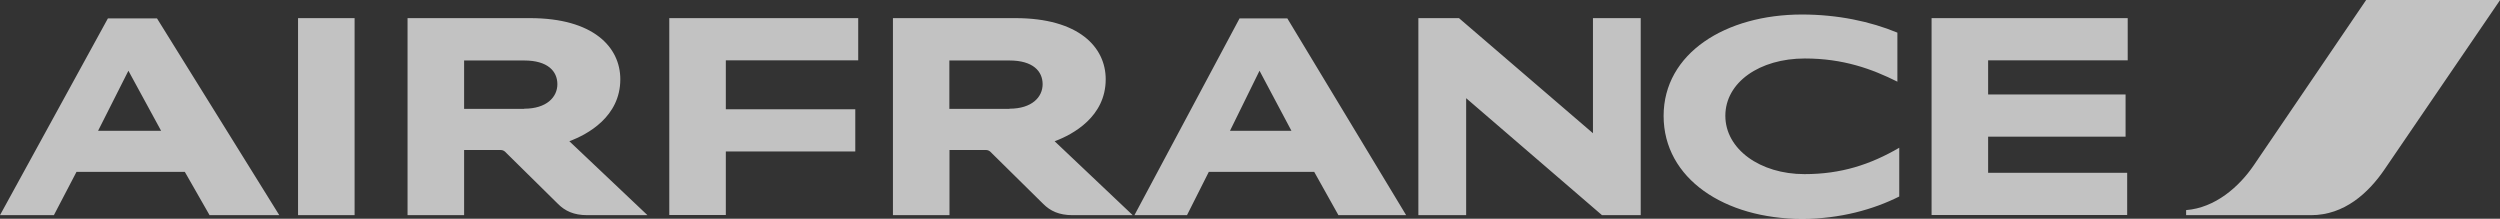 <?xml version="1.0" encoding="UTF-8"?> <svg xmlns="http://www.w3.org/2000/svg" width="160" height="14" viewBox="0 0 160 14" fill="none"><rect x="0" y="0" width="160" height="14" fill="#333333" stroke="none"/><g clip-path="url(#clip0_2408_363)"><path d="M151.433 0L144.246 10.572C143.301 11.962 141.768 13.301 139.912 13.446V13.77H147.908C150.028 13.77 151.578 12.363 152.625 10.82L160.008 0H151.442L151.433 0Z" fill="white" fill-opacity="0.7"></path><path d="M19.075 13.77V1.16H22.694V13.77H19.075ZM102.528 13.77L93.834 6.284V13.77H90.776V1.16H93.374L101.949 8.526V1.16H105.006V13.77H102.528ZM121.433 5.227C119.798 4.408 117.958 3.743 115.514 3.743C112.602 3.743 110.422 5.278 110.422 7.409C110.422 9.541 112.636 11.144 115.489 11.144C117.839 11.144 119.704 10.53 121.552 9.456V12.576C119.925 13.395 117.771 14.009 115.336 14.009C110.379 14.009 106.471 11.434 106.471 7.418C106.471 3.402 110.448 0.929 115.319 0.929C117.618 0.929 119.704 1.373 121.433 2.089V5.235V5.227ZM42.834 13.77V1.16H54.926V3.862H46.453V6.992H54.738V9.694H46.453V13.761H42.834V13.77ZM123.621 13.77V1.16H136.173V3.862H127.24V6.045H136.037V8.748H127.24V11.059H136.139V13.761H123.621V13.77ZM67.495 9.038L72.493 13.77H68.636C67.776 13.77 67.214 13.497 66.771 13.054L63.373 9.703C63.297 9.635 63.186 9.592 63.084 9.601H60.767V13.77H57.148V1.16H64.983C69.045 1.16 70.765 3.018 70.765 5.073C70.765 7.469 68.67 8.603 67.503 9.038H67.495ZM64.608 6.957C66.039 6.957 66.728 6.216 66.728 5.389C66.728 4.562 66.115 3.871 64.608 3.871H60.759V6.966H64.608V6.957ZM36.438 9.038L41.437 13.77H37.579C36.719 13.77 36.157 13.497 35.715 13.054L32.317 9.703C32.24 9.635 32.129 9.592 32.019 9.601H29.703V13.77H26.083V1.16H33.918C37.98 1.16 39.7 3.018 39.7 5.073C39.7 7.469 37.605 8.603 36.438 9.038ZM33.551 6.957C34.982 6.957 35.672 6.216 35.672 5.389C35.672 4.562 35.059 3.871 33.551 3.871H29.703V6.966H33.551V6.957ZM13.412 13.77L11.828 10.999H4.896L3.449 13.77H0L6.906 1.177H10.048L17.874 13.77H13.412ZM6.276 8.373H10.312L8.218 4.527L6.276 8.373ZM85.659 13.77L84.109 10.999H77.364L75.968 13.77H72.604L79.332 1.177H82.389L89.993 13.77H85.659ZM78.718 8.373H82.653L80.609 4.527L78.718 8.373Z" fill="white" fill-opacity="0.7"></path></g><defs><clipPath id="clip0_2408_363"><rect width="160" height="14" fill="white"></rect></clipPath></defs></svg> 